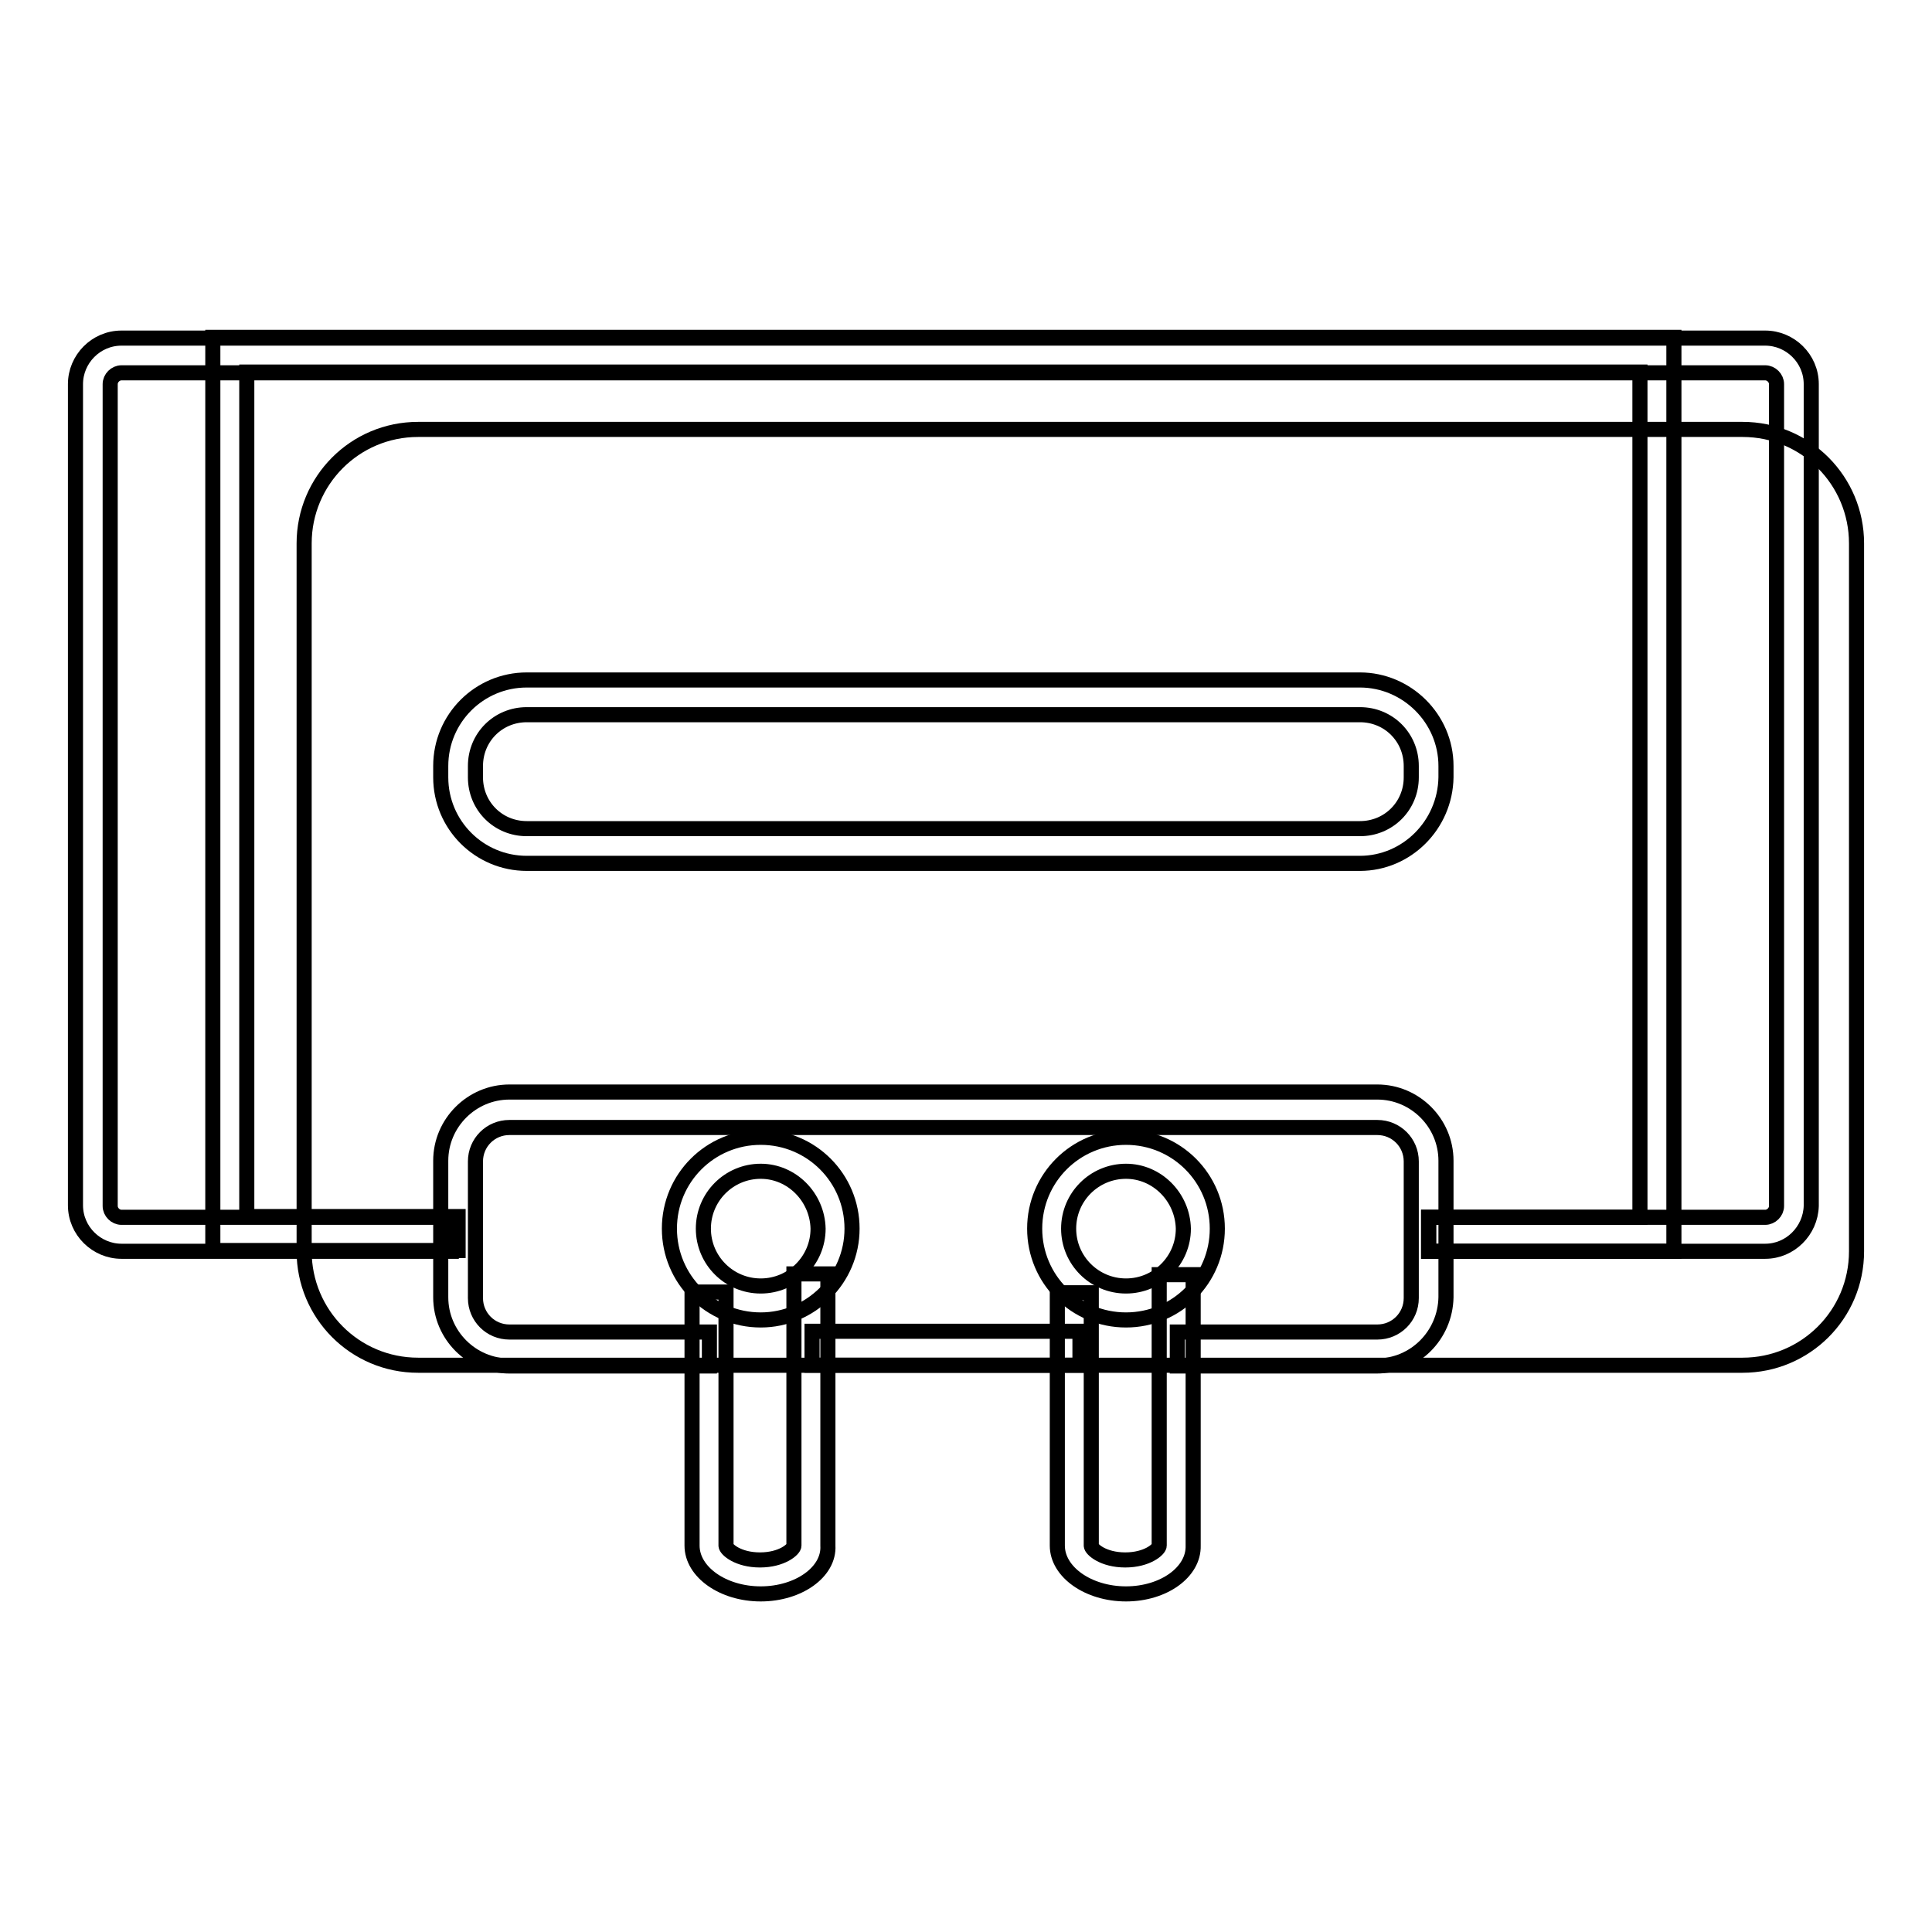 <?xml version="1.0" encoding="utf-8"?>
<!-- Svg Vector Icons : http://www.onlinewebfonts.com/icon -->
<!DOCTYPE svg PUBLIC "-//W3C//DTD SVG 1.1//EN" "http://www.w3.org/Graphics/SVG/1.1/DTD/svg11.dtd">
<svg version="1.1" xmlns="http://www.w3.org/2000/svg" xmlns:xlink="http://www.w3.org/1999/xlink" x="0px" y="0px" viewBox="0 0 256 256" enable-background="new 0 0 256 256" xml:space="preserve">
<g> <path stroke-width="2" fill-opacity="0" stroke="#000000"  d="M55.4,56.9h175.5c8.4,0,15.1,6.8,15.1,15.1v93.8c0,8.4-6.8,15.1-15.1,15.1H55.4c-8.4,0-15.1-6.8-15.1-15.1 V72C40.3,63.7,47,56.9,55.4,56.9z"/> <path stroke-width="2" fill-opacity="0" stroke="#000000"  d="M100.8,211.2c-5,0-9.1-2.9-9.1-6.4v-33.6h4.5v33.6c0,0.5,1.6,1.9,4.5,1.9c2.9,0,4.5-1.4,4.5-1.9v-36h4.5v36 C109.9,208.3,105.8,211.2,100.8,211.2L100.8,211.2z M149.2,211.2c-5,0-9.1-2.9-9.1-6.4v-33.5h4.5v33.5c0,0.5,1.6,1.9,4.5,1.9 s4.5-1.4,4.5-1.9v-35.9h4.5v35.9C158.2,208.3,154.2,211.2,149.2,211.2z M233.9,165.8h-44.6v-4.5h44.6c0.8,0,1.5-0.7,1.5-1.5V50.9 c0-0.8-0.7-1.5-1.5-1.5H16.1c-0.8,0-1.5,0.7-1.5,1.5v108.9c0,0.8,0.7,1.5,1.5,1.5h43.7v4.5H16.1c-3.3,0-6.1-2.7-6.1-6.1V50.9 c0-3.3,2.7-6.1,6.1-6.1h217.8c3.3,0,6.1,2.7,6.1,6.1v108.9C239.9,163.1,237.2,165.8,233.9,165.8z"/> <path stroke-width="2" fill-opacity="0" stroke="#000000"  d="M221.8,165.8h-32.5v-4.5h28V49.3H32.7v111.9h28v4.5H28.2v-121h193.6V165.8z M107.6,176.4h35.5v4.5h-35.5 V176.4z"/> <path stroke-width="2" fill-opacity="0" stroke="#000000"  d="M182.4,181H156v-4.5h26.5c2.5,0,4.5-2,4.5-4.5v-18.1c0-2.5-2-4.5-4.5-4.5h-115c-2.5,0-4.5,2-4.5,4.5v18.1 c0,2.5,2,4.5,4.5,4.5H94v4.5H67.5c-5,0-9.1-4.1-9.1-9.1v-18.1c0-5,4.1-9.1,9.1-9.1h115c5,0,9.1,4.1,9.1,9.1v18.1 C191.5,176.9,187.5,181,182.4,181z M180.2,114.4H69.8c-6.3,0-11.4-5.1-11.4-11.4v-1.5c0-6.3,5.1-11.4,11.4-11.4h110.4 c6.2,0,11.4,5.1,11.4,11.4v1.5C191.5,109.3,186.4,114.4,180.2,114.4z M69.8,94.7c-3.8,0-6.8,3-6.8,6.8v1.5c0,3.8,3,6.8,6.8,6.8 h110.4c3.8,0,6.8-3,6.8-6.8v-1.5c0-3.8-3-6.8-6.8-6.8H69.8z"/> <path stroke-width="2" fill-opacity="0" stroke="#000000"  d="M100.8,174.9c-6.7,0-12.1-5.4-12.1-12.1s5.4-12.1,12.1-12.1c6.7,0,12.1,5.4,12.1,12.1 S107.4,174.9,100.8,174.9z M100.8,155.2c-4.2,0-7.6,3.4-7.6,7.6c0,4.2,3.4,7.6,7.6,7.6c4.2,0,7.6-3.4,7.6-7.6 C108.3,158.6,104.9,155.2,100.8,155.2z"/> <path stroke-width="2" fill-opacity="0" stroke="#000000"  d="M149.2,174.9c-6.7,0-12.1-5.4-12.1-12.1s5.4-12.1,12.1-12.1c6.7,0,12.1,5.4,12.1,12.1 C161.3,169.5,155.9,174.9,149.2,174.9z M149.2,155.2c-4.2,0-7.6,3.4-7.6,7.6c0,4.2,3.4,7.6,7.6,7.6s7.6-3.4,7.6-7.6 C156.7,158.6,153.3,155.2,149.2,155.2z"/></g>
</svg>